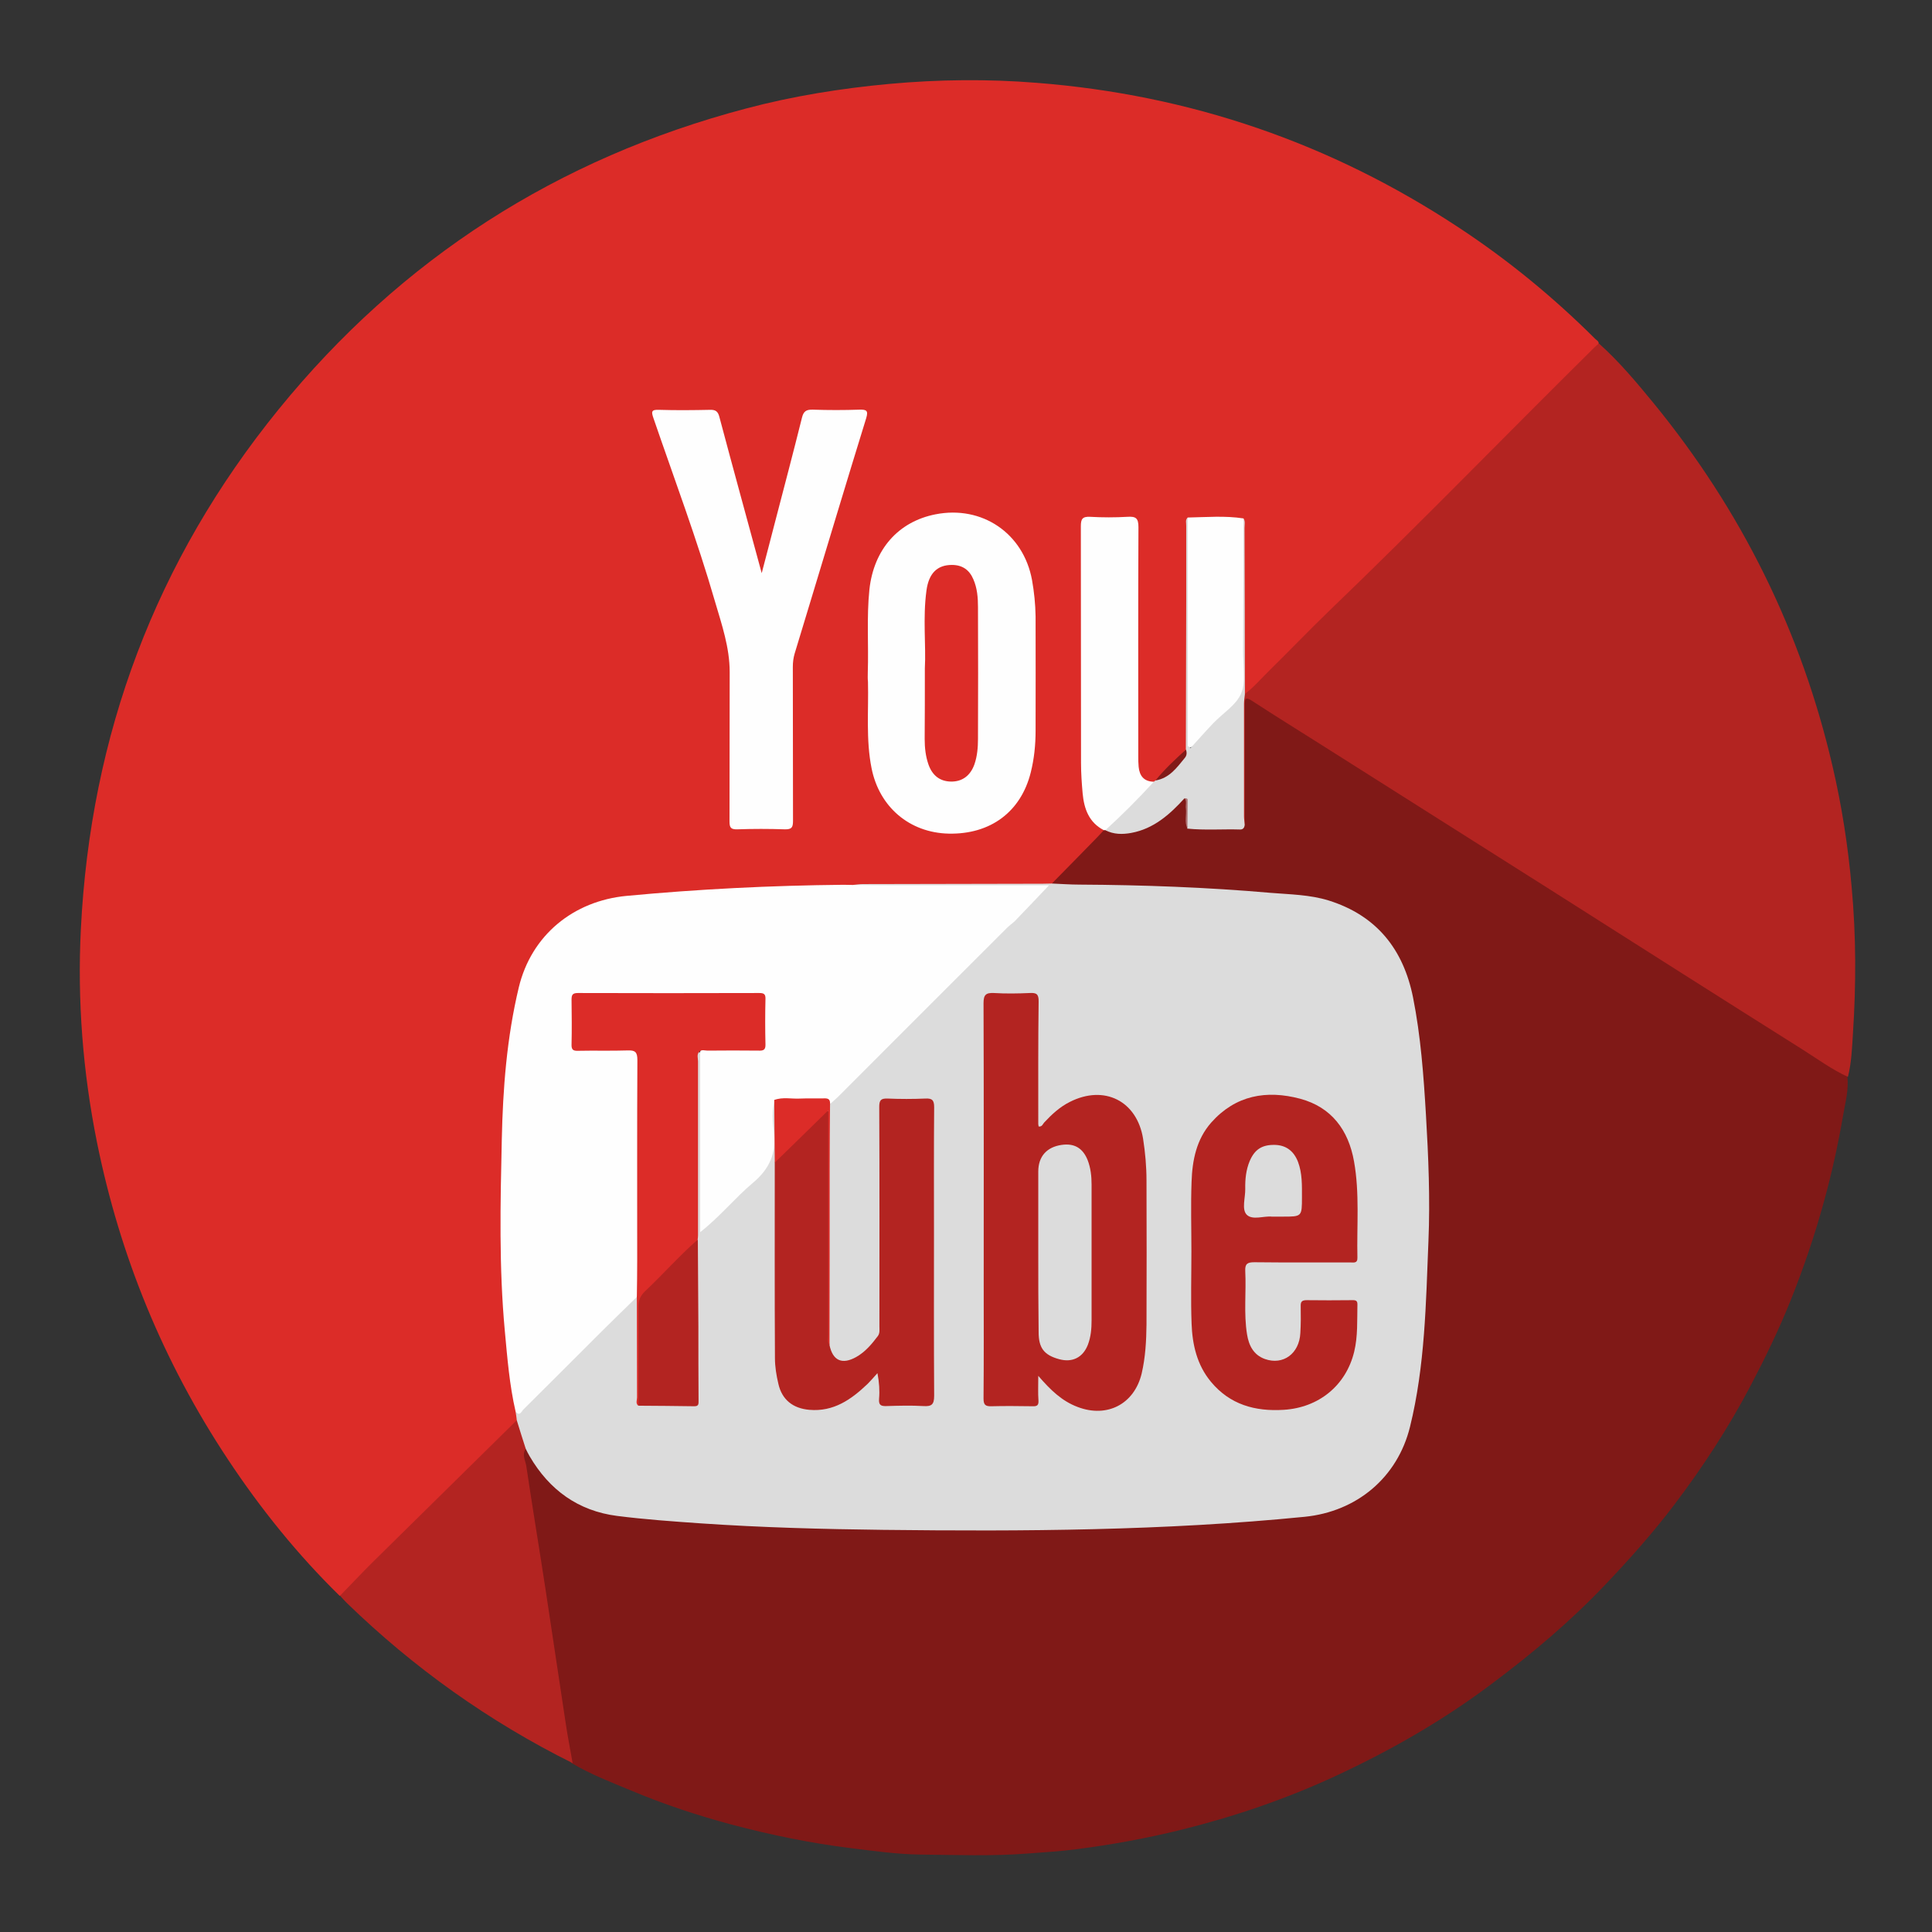<?xml version="1.0" ?><svg enable-background="new 0 0 1080 1080" id="katman_1" version="1.1" viewBox="0 0 1080 1080" xml:space="preserve" xmlns="http://www.w3.org/2000/svg" xmlns:xlink="http://www.w3.org/1999/xlink"><rect x="0" y="0" width="1080" height="1080" fill="#333333" stroke="none"/><g><path d="M189.9,892.1c-23.6-23.1-44.3-48.8-62.5-76.3c-36-54.3-60.3-113.4-73.2-177.3c-7.9-39.3-11-79.1-9-119.1   c5.4-108.7,41.8-205.9,110.5-290.5c68.6-84.4,156-140.4,261.2-168.2c26.3-7,53.2-11.3,80.3-13.8c27.5-2.5,54.9-2.8,82.3-0.6   C665.2,53,744,80,815.6,127.3c27.5,18.1,52.8,38.9,76.1,62.1c0.8,0.8,2,1.3,2,2.6c-0.5,2.3-2.3,3.6-3.8,5.1   c-45.2,45.2-90.1,90.7-135.7,135.5c-17.7,17.4-35.2,34.9-52.9,52.2c-1,0.9-1.9,1.9-3,2.6c-2,1.3-3.1,0.6-3.6-1.5   c-0.5-29.1-0.1-58.2-0.2-87.3c0-2.3,0.5-4.7-1.1-6.7c-0.8-0.9-1.9-1.3-3.1-1.3c-7.5-0.2-15.1-0.2-22.6,0c-0.8,0-1.6,0.4-2.2,1   c-1.8,2-1.1,4.4-1.1,6.7c0,36.9,0,73.8,0,110.7c0,2.7,0.1,5.3-0.1,8c-0.3,2.5-2.1,4.1-3.7,5.7c-4.8,4.8-9.7,9.6-14.4,14.5   c-0.7,0.5-1.6,0.8-2.5,0.8c-5-0.2-7.4-3.2-8.5-7.7c-0.8-3.4-0.8-6.9-0.8-10.4c0-40,0-79.9,0-119.9c0-1.8,0-3.7-0.1-5.5   c-0.1-2.4-1.2-3.8-3.6-3.9c-7.2-0.2-14.3-0.2-21.5,0c-2.5,0-3.5,1.4-3.6,3.8c-0.1,1.7-0.1,3.3-0.1,5c0,42.6,0,85.2,0,127.9   c0,6,0.9,11.9,1.5,17.9c0.7,7,3.7,12.7,9.3,17.1c1.6,1.7,1.1,3.4-0.3,4.8c-8.8,9.1-17.6,18-26.8,26.7c-0.9,0.8-2,1.2-3.1,1.4   c-33.6,0.4-67.1,0.1-100.7,0.2c-2.6,0-5.3-0.2-7.9,0.6c-3.8,0.7-7.6,0.5-11.5,0.5c-39.6-0.1-79.2,2.2-118.6,6.2   c-28.5,2.9-50.6,23.2-56.7,51.4c-4.2,19.6-5.8,39.4-7.7,59.3c-2.5,26.8-1.3,53.6-1.6,80.3c-0.4,31.5,2.4,62.8,7.6,93.9   c0.1,1.9,0.6,3.7,0.5,5.6c-0.6,2.2-2.4,3.5-3.9,5c-12.3,12.4-24.3,25.1-37.1,37c-18.8,17.4-36.4,36-54.7,53.9   C192.8,890.4,191.7,891.8,189.9,892.1z" fill="#DC2C28"/><path d="M587.9,494c8.5-8.6,16.9-17.2,25.4-25.9c1.3-1.3,2.5-2.7,3.7-4c0.4-0.4,0.8-0.6,1.3-0.6   c15.1,3.8,26.7-2.6,37.2-12.4c2.2-2,3.6-5.3,7.3-5.2c2,2,1.1,4.6,1.4,7c0.3,2.9-0.9,5.9,1.1,8.5c3.1,1.9,6.5,0.9,9.7,1   c4.5,0.2,8.9,0.1,13.4,0c2,0,4,0.2,5.4-1.7c1.1-2,0.6-4.3,0.6-6.4c0-18,0-36,0-54c0-1.3-0.1-2.7,0-4c0.1-2.3-0.8-5.2,1.5-6.5   c2.6-1.5,4.7,0.9,6.7,2.2c7.3,4.7,14.7,9.2,22,13.9c38.8,24.7,77.7,49.2,116.5,73.8c31.9,20.2,63.9,40.5,95.8,60.7   c30.4,19.3,60.8,38.5,91.2,57.7c1.7,1.1,3.5,2,4.6,3.8c0.8,7.2-1.1,14.2-2.3,21.1c-2.8,16.2-6.3,32.4-10.7,48.3   c-5.2,19.1-11.6,37.9-19,56.3c-6.5,16.1-14,31.6-22.1,47c-12.3,23.4-26.7,45.5-42.7,66.6c-11.9,15.7-25,30.4-38.6,44.7   c-19.4,20.4-40.7,38.4-63.2,55.2c-27.2,20.5-56.5,37.3-87.3,51.6c-28,13-57.1,22.9-87.1,30.3c-19.1,4.7-38.4,8.2-57.8,10.7   c-8.9,1.2-18,1.7-27,2.4c-20.3,1.6-40.5,0.8-60.8,0.6c-12.9-0.2-25.7-2-38.6-3.6c-22.6-2.8-44.8-7.4-66.7-13.2   c-19-5.1-37.7-11.3-55.8-18.9c-11.3-4.7-22.8-9.1-33.4-15.4c-2.7-2.5-2.7-6-3.2-9.2c-6-39.6-12.3-79.2-18.3-118.8   c-2.1-13.6-4.2-27.3-6.3-40.9c-0.4-2.4-1.6-5.3,1.8-6.9c2,0.8,2.9,2.7,3.9,4.4c12,19.8,29.4,30.5,52.5,32.6   c23.7,2.1,47.4,4.1,71.2,4.9c21.3,0.8,42.6,0.8,63.9,2c28.6,1.6,57.3,0.7,85.9,0.7c25.5,0,50.9-1.5,76.3-2.2   c27.4-0.7,54.8-2.8,82.2-5.6c26.7-2.7,49.3-20.9,56.3-46.9c5-18.6,7-37.6,8.4-56.7c1-14.1,1.6-28.2,2.4-42.3   c1.1-18.9,1.4-38-0.3-56.9c-1.2-12.9-1.1-25.9-2.1-38.9c-1.5-19-3.4-37.8-8.6-56.2c-7.2-25.6-29.5-43.5-56.4-46.1   c-26.3-2.5-52.7-4.3-79.2-5.3c-15-0.6-30-0.2-44.9-0.8C599.6,496.2,593.6,496.4,587.9,494z" fill="#801917"/><path d="M1033,602c-9.1-4.2-17.1-10.1-25.5-15.4c-47.2-29.7-94.3-59.7-141.4-89.6c-42.6-27-85.3-54-128-81   c-12.8-8.1-25.6-16-38.3-24.3c-3.7-2.4-3.9-0.9-3.9,2.4c0.1,21.5,0,43,0,64.5c0,0.8-0.1,1.7-0.2,2.5c-2.7-1-2.3-3.5-2.3-5.5   c-0.1-20.5-0.1-41,0-61.5c0-2.3-0.1-4.8,2.4-6.1c5.1-3.8,9.2-8.7,13.7-13.1c11.3-11.1,22.2-22.5,33.6-33.5   c50.2-48.2,98.6-98.2,148.1-147.1c0.8-0.8,1.7-1.5,2.6-2.3c11.3,10.1,21,21.7,30.6,33.4c49,59.9,82.5,127.5,100,202.9   c5.2,22.3,8.7,44.9,10.7,67.7c2.5,27.3,2.5,54.5,0.7,81.8C1035.3,585.9,1035,594.1,1033,602z" fill="#B32421"/><path d="M293.9,809.9c-2.3,3.2-0.2,6.5,0.3,9.6c3.4,22.9,7.2,45.7,10.7,68.6c3.8,25,7.5,50,11.3,75   c1.1,7.5,2.6,15,3.9,22.5c-46.8-23.3-88.8-53.2-126.3-89.6c-1.3-1.3-2.5-2.6-3.7-4c6.3-6.4,12.4-13,18.8-19.3   c26.6-26.3,53.4-52.5,80-78.8C292.3,798.7,293.9,804.1,293.9,809.9z" fill="#B32421"/><path d="M293.9,809.9c-1.7-5.3-3.4-10.6-5-15.9c-0.2-1.7-0.4-3.3-0.7-5c2.4-0.5,4-2.3,5.6-4   c18.6-18.6,37.2-37.2,55.8-55.8c1.3-1.3,2.5-2.7,4-3.7c1.8-1.3,3.1-0.9,3.6,1.3c0.5,16.9,0.1,33.9,0.2,50.8c0,2.1-0.6,4.4,1.6,6   c8.8,1.5,17.6,0.5,26.4,0.6c2,0,3-1.2,3.1-3.2c0-0.7,0-1.3,0-2c0-28.8,0-57.5,0-86.3c-0.1-32.7-0.1-65.4,0-98.1   c0-2.3-0.2-4.7,1.6-6.6c2.8,0.1,2.2,2.4,2.4,3.9c0.3,2.8,0.1,5.7,0.1,8.5c0,26.7,0,53.3,0,80c0,1.5-0.3,3,0.4,4.8   c3.1-2.4,6-4.7,8.7-7.4c8.1-8.1,16.2-16.3,24.4-24.3c3.2-3.1,4.7-6.6,4.5-11.1c-0.2-7.7-0.2-15.3,0.1-23c0.1-1.6-0.8-4.6,2.9-3.9   c1.3,2.5,1,5.2,1,7.8c0,8.8,0.1,17.6-0.1,26.3c0.1,33.3,0,66.6,0,100c0,5.7,0.4,11.3,0.9,16.9c1.7,17.8,12.6,22.7,29,18.7   c6.6-1.6,12-5.6,16.9-10.3c2.2-2.1,4.1-4.4,6.5-6.2c3.1-2.2,4.8-1.5,5.4,2.4c0.5,3,0.3,6,0.2,9c-0.1,2.9,0.9,4.3,4,4.3   c6.2-0.1,12.3,0,18.5,0c3.2,0,4.5-1.6,4.4-4.7c0-1.2,0-2.3,0-3.5c0-50.8,0-101.6,0-152.5c0-1.3,0-2.7,0-4c0-2.9-1.4-4.2-4.3-4.2   c-6,0-12,0-18,0c-3.4,0-4.7,1.5-4.6,4.9c0.1,4.7,0,9.3,0,14c0,34.5,0,69,0,103.5c0,10.1-8.8,21.3-18.7,23.8   c-6.7,1.7-11-1.8-12.3-10c0-42,0-84.1,0-126.1c0-2.3-0.2-4.7,0.2-7c0.5-2.4,2.3-4,3.9-5.6c31.7-31.7,63.2-63.5,95.1-95   c7.2-7.1,14.8-13.9,22-21.3c-2.1-0.8-4.1-0.4-6-0.4c-31.3,0-62.6,0-93.9-0.1c-2.4,0-5.1,0.7-7-1.5c2-0.2,3.9-0.5,5.9-0.5   c33.4-0.1,66.8-0.1,100.3-0.2c1.7,0,3.3-0.1,5-0.1c5.2,0.2,10.3,0.6,15.5,0.6c35.7,0.2,71.3,1.5,106.8,4.6c10.9,0.9,22,1,32.6,4.3   c26.7,8.4,41.7,27.2,47.1,54.2c4.3,21.6,5.9,43.5,7.2,65.4c1.4,23.6,2.4,47.3,1.4,70.9c-1.4,34.7-1.9,69.6-10.3,103.7   c-7,28.4-29.8,47.4-58.9,50.3c-78.4,7.8-157,8.2-235.7,7.3c-33.8-0.4-67.6-1.3-101.4-3.6c-15.8-1.1-31.6-2.2-47.3-4.2   c-21.7-2.8-37.8-14.5-48.8-33.3C295.4,812.9,294.6,811.4,293.9,809.9z" fill="#DCDCDC"/><path d="M356,725c-6.4,6.3-12.9,12.5-19.2,18.8c-14.7,14.7-29.4,29.4-44.2,44.1c-1.1,1.1-2.1,4.1-4.4,1.1   c-3.4-14.8-4.6-29.9-6-45c-3.3-35.6-2.5-71.2-1.7-106.8c0.6-28.6,2.8-57.2,9.5-85.2c7-29.2,30.5-48.4,60.3-51.2   c40.3-3.8,80.7-5.8,121.2-6.2c1.8,0,3.7,0.1,5.5,0.1c7.2,0.1,14.3,0.2,21.5,0.2c27.6,0,55.3,0,82.9,0c1.6,0,3.3,0,5,0   c-6.4,6.7-12.6,13.3-18.9,19.8c-1.4,1.4-3.1,2.5-4.5,3.9c-31.4,31.4-62.9,62.8-94.3,94.3c-1.4,1.4-3,2.7-4.4,4   c-3.4-1.7-7.1-1.4-10.7-1.5c-6.8-0.2-13.6,0.6-20.4-0.5c-1.8,5.9-1.3,12-0.6,17.8c1.5,12-2.5,20.8-11.7,28.5   c-10,8.4-18.3,18.8-29.5,27.6c0-34,0-67.4,0-100.8c0.7-3.4,3.6-2.5,5.6-2.6c8-0.2,16,0,24-0.1c5.2-0.1,5.7-0.5,5.8-5.8   c0.1-5.7,0.1-11.3,0-17c-0.1-5.4-0.7-6-6.7-6c-24.2-0.1-48.3,0-72.5,0c-6.7,0-13.3,0.1-20,0c-4.1-0.1-5.7,1.7-5.6,5.7   c0.1,6,0.2,12,0,18c-0.1,3.8,1.2,5.4,5.2,5.2c7.7-0.2,15.3-0.2,23,0c6.7,0.1,7.8,1.2,7.8,8c0.1,41.8,0.1,83.7,0,125.5   C357.6,721,357.8,723.3,356,725z" fill="#FEFEFE"/><path d="M425.8,320.4c2.6-10,5-19,7.3-28c5.1-19.6,10.3-39.2,15.2-58.9c0.9-3.7,2.5-4.6,6.1-4.5   c8.7,0.3,17.3,0.3,26,0c4-0.1,5.1,0.5,3.8,4.8c-10.7,34.6-21.1,69.3-31.6,103.9c-2.8,9.2-5.6,18.5-8.4,27.7c-0.7,2.4-1,4.8-1,7.4   c0.1,28.7,0,57.3,0.1,86c0,3.6-0.6,4.9-4.6,4.8c-8.8-0.3-17.7-0.3-26.5,0c-3.6,0.1-4.4-0.9-4.4-4.4c0.1-27.8,0-55.6,0.1-83.5   c0-13.7-4.4-26.5-8.2-39.4c-10-34.6-22.7-68.4-34.4-102.5c-1.2-3.5-1.4-4.9,3.1-4.7c9.5,0.3,19,0.2,28.5,0c3.3-0.1,4.5,1,5.3,4.2   C409.8,261.9,417.7,290.5,425.8,320.4z" fill="#FEFEFE"/><path d="M485.1,376c0.5-15.5-0.7-31,0.9-46.4c2.4-22.3,16-38,37-42.1c26-5.1,49.1,10.6,53.9,36.7   c1.2,6.7,1.9,13.5,2,20.4c0,21.3,0.1,42.7,0,64c0,7.8-0.8,15.6-2.7,23.2c-5.5,22-22.5,34.7-45.9,34.2   c-21.9-0.5-38.8-14.9-43.1-36.6c-3.2-16-1.6-32.2-2-48.3C485,379.3,485.1,377.7,485.1,376z" fill="#FEFEFE"/><path d="M618,464c-0.3,0-0.6,0.1-0.9,0.1c-8.4-4.3-11.1-12-11.9-20.6c-0.5-5.6-0.9-11.3-0.9-16.9   c-0.1-44.1,0-88.3-0.1-132.4c0-4,0.8-5.5,5.1-5.3c7,0.4,14,0.4,21,0c4.7-0.3,6.1,0.8,6.1,5.8c-0.2,42.6-0.1,85.3-0.1,127.9   c0,2,0,4,0.2,6c0.5,5.2,3,8.3,8.6,8.4c0.7,1.8-0.7,2.8-1.7,3.8c-7.1,7.2-14.3,14.4-21.5,21.5C620.8,463.3,619.7,464.6,618,464z" fill="#FEFEFE"/><path d="M664,289.3c10.4-0.2,20.8-1.1,31.1,0.5c0.5,1.1,0.3,2.3,0.3,3.4c0,30.3,0,60.6,0.1,90.8   c0,3.7-1.5,6.4-3.8,8.8c-7.5,7.6-15,15.1-22.6,22.6c-0.8,0.8-1.7,1.6-2.8,2.1c-1.8,0.9-2.9,0.6-2.8-1.7c0-0.7,0-1.3,0-2   c0-40.4,0-80.9,0-121.3C663.5,291.6,663.2,290.3,664,289.3z" fill="#FEFEFE"/><path d="M664,289.3c0,42.6,0,85.1,0,127.7c0.5,0.4,1,0.8,1.5,1.2c4.2-4.6,8.3-9.3,12.6-13.8   c5.4-5.7,13.1-10.3,15.8-17c2.8-6.9,0.9-15.7,1-23.7c0.1-24.6,0.2-49.3,0.3-73.9c1,1.7,0.5,3.6,0.5,5.4c0.1,31,0.2,61.9,0.2,92.9   c-0.2,1.8-0.5,3.6-0.5,5.4c0,20.9,0,41.9,0,62.8c0,1.6,0.3,3.3,0.4,4.9c-0.2,1.4-0.8,2.5-2.5,2.5c-9.8-0.3-19.7,0.5-29.6-0.5   c-0.6-4.7-0.1-9.4-0.3-14.1c-0.1-1,0.9-2.7-1.3-2.8c-8.2,9-17.2,17-29.7,19.3c-4.9,0.9-9.8,0.9-14.5-1.5c9.4-8.6,18.4-17.6,27-27   c0.3-0.3,0.7-0.6,1-0.8c7.2-4.3,13.7-9.2,17-17.2c0.1-28.1,0.1-56.1,0.2-84.2c0-13.6,0-27.2,0-40.8   C663.2,292.4,662.4,290.6,664,289.3z" fill="#DCDCDC"/><path d="M663,419c0.5,1.7,0.5,3.3-0.7,4.7c-4.5,5.5-8.6,11.3-16.4,12.6C651.1,429.9,657,424.4,663,419z" fill="#811A18"/><path d="M662.2,446.2c1.6,0.2,1.7,0.2,1.7,1.3c0,5.2-0.1,10.4-0.1,15.6c-1.9-3.6-0.4-7.5-0.9-11.2   C662.6,450,663.6,447.9,662.2,446.2z" fill="#AD7474"/><path d="M580.4,769.1c0,5.5-0.2,9.7,0.1,13.7c0.2,2.8-0.8,3.4-3.3,3.3c-7.7-0.1-15.3-0.2-23,0   c-3.5,0.1-4.4-0.9-4.4-4.4c0.2-21.3,0.1-42.6,0.1-64c0-52.3,0.1-104.6-0.1-156.9c0-4.7,1.3-5.9,5.8-5.7c6.6,0.4,13.3,0.3,20,0   c3.7-0.2,5.1,0.5,5,4.8c-0.3,22.8-0.2,45.6-0.2,68.5c0,0.4,0.2,0.9,0.2,1.3c1.9,0.3,2.3-1.3,3.1-2.2c4.2-4.5,8.7-8.7,14.3-11.5   c19.3-9.8,37.6-0.6,41,20.6c1.2,7.7,1.9,15.5,1.9,23.4c0.1,26.8,0.1,53.6,0,80.5c-0.1,9.1-0.6,18.3-2.7,27.3   c-4.1,17.1-19.3,25-35.8,18.7C593.6,783.2,587.2,777,580.4,769.1z" fill="#B32421"/><path d="M666,699.5c0-13-0.4-26,0.1-39c0.4-11.9,2.7-23.6,11-33c13.6-15.3,30.9-18.3,49.7-13.3   c17.5,4.7,27,17.5,30.1,35c3.2,17.8,1.5,35.9,1.9,53.9c0.1,3.3-2.3,2.6-4.1,2.6c-17.8,0-35.7,0.1-53.5-0.1c-3.8,0-5.3,0.8-5.1,4.9   c0.6,11.8-0.9,23.7,1,35.4c1,6.2,3.6,11.5,10,13.8c10.2,3.6,19.2-3,19.8-14.5c0.3-5,0.3-10,0.2-15c-0.1-2.6,0.7-3.4,3.4-3.4   c8.3,0.1,16.7,0.1,25,0c1.7,0,3.4-0.2,3.3,2.4c-0.2,8.8,0.3,17.7-1.8,26.4c-4.6,19-19.9,31.3-39.4,32.5c-16,1-30.1-2.9-40.7-15.7   c-7.8-9.4-10.4-20.8-10.8-32.6C665.6,726.5,666,713,666,699.5z" fill="#B32421"/><path d="M463.7,751.9c1.8,8.7,7,11.1,14.9,6.7c5-2.8,8.7-7.2,12.1-11.7c1.2-1.6,0.9-3.5,0.9-5.3   c0-41,0.1-81.9-0.1-122.9c0-3.9,1.1-4.7,4.7-4.6c7,0.3,14,0.3,21,0c3.8-0.2,5,0.8,5,4.8c-0.2,22.8-0.1,45.6-0.1,68.4   c0,31-0.1,62,0.1,92.9c0,5-1.4,6.1-6.1,5.8c-6.8-0.4-13.7-0.2-20.5,0c-3,0.1-4.5-0.4-4.2-4c0.4-4.6,0.1-9.2-0.9-14.4   c-1.8,2-3.6,4.1-5.5,6c-9.1,8.7-19,15.7-32.6,14.5c-9.1-0.8-15.3-5.6-17.3-14.6c-1.1-4.7-1.9-9.5-1.9-14.3   c-0.2-36.5-0.1-72.9-0.1-109.4c1-2.3,2.5-4.3,4.3-6.1c6.5-6.4,13-12.9,19.4-19.4c0.9-0.9,1.9-1.9,3-2.7c2.1-1.4,3.8-1.7,3.6,1.7   c0,1.2,0,2.3,0,3.5c0,39.8,0,79.6,0,119.3C463.5,748.2,463.3,750.1,463.7,751.9z" fill="#B32421"/><path d="M356,725c0.1-6.8,0.2-13.6,0.2-20.5c0-37.3-0.1-74.6,0.1-111.9c0-4.5-1.2-5.6-5.6-5.4   c-9.1,0.3-18.3,0-27.5,0.2c-2.7,0.1-3.8-0.5-3.7-3.5c0.2-8.3,0.1-16.6,0-25c0-2.6,0.4-3.8,3.5-3.8c33.8,0.1,67.6,0.1,101.4,0   c2.5,0,3.6,0.5,3.5,3.3c-0.2,8.5-0.2,17,0,25.5c0.1,3.1-1.3,3.5-3.9,3.4c-9.5-0.1-19-0.1-28.5,0c-1.6,0-3.3-0.8-4.7,0.7   c-1.4,1.6-0.6,3.5-0.6,5.3c0,32.4,0,64.8,0,97.2c0,0.8-0.1,1.6-0.2,2.5c-2.8,5.1-7.3,8.5-11.2,12.6c-5.4,5.6-10.9,11.2-16.6,16.5   c-2.9,2.7-4,5.8-4,9.7c0.1,15.8,0.1,31.6,0,47.4c0,2.3,0.4,4.7-1.4,6.6c-1.6-1.3-0.7-3.1-0.7-4.6C356.1,762.4,356,743.7,356,725z" fill="#DC2C28"/><path d="M356.9,785.8c0-18.4,0.1-36.9,0-55.3c0-3.7,1.1-6.2,3.7-8.7c10-9.4,19.1-19.8,29.5-28.9   c0.1,16.3,0.2,32.6,0.3,48.9c0,13.6,0,27.3,0.1,40.9c0,2.1,0.2,3.5-2.6,3.4C377.5,785.9,367.2,785.9,356.9,785.8z" fill="#B32421"/><path d="M463.7,751.9c-1.3-1.8-0.7-3.9-0.7-5.8c0-39.6,0-79.3,0-118.9c0-1.8,0-3.5,0-6.5   c-10.5,10.3-20.2,19.8-29.9,29.2c-0.1-11.7-0.2-23.3-0.3-35c4.8-1.8,9.8-0.5,14.7-0.8c4.3-0.2,8.7,0,13-0.1   c2.2-0.1,3.6,0.3,3.5,2.9c-0.1,12-0.2,24-0.2,36C463.8,685.9,463.8,718.9,463.7,751.9z" fill="#DC2C28"/><path d="M517,373.6c0.7-12.6-1.2-28.1,0.9-43.5c1.3-9.7,6.1-14.3,14.2-14.3c5.9,0,9.8,2.8,12,8   c2.2,5,2.6,10.3,2.6,15.7c0.1,24.5,0.1,49,0,73.5c0,4.8-0.4,9.7-2,14.3c-2.3,6.4-6.9,9.7-13.1,9.6c-6.1-0.1-10.4-3.3-12.6-9.6   c-1.6-4.6-2.1-9.4-2.1-14.3C517,400.8,517,388.7,517,373.6z" fill="#DC2C28"/><path d="M580.4,699.9c0-15,0-30,0-45c0-8.4,4.7-13.7,13.1-14.9c7.1-1,11.8,1.8,14.5,8.5c1.7,4.4,2.2,9,2.2,13.7   c0,25.3,0,50.6,0,75.9c0,4.7-0.4,9.3-2.1,13.7c-2.8,7.1-8.7,10-16,8c-8.5-2.3-11.5-6.3-11.5-15.1   C580.4,729.9,580.4,714.9,580.4,699.9z" fill="#DCDCDC"/><path d="M710.9,680.1c-4.2-0.5-10.8,2.2-14-1.1c-2.9-3-0.7-9.5-0.8-14.4c-0.1-5.3,0.4-10.6,2.5-15.6   c2.8-6.5,6.9-9.1,13.9-9c6.3,0.1,10.7,3.3,13.1,9.5c2.4,6.4,2.2,13,2.2,19.7c0,10.9,0,10.9-10.7,10.9   C715.4,680.1,713.6,680.1,710.9,680.1z" fill="#DCDCDC"/></g></svg>